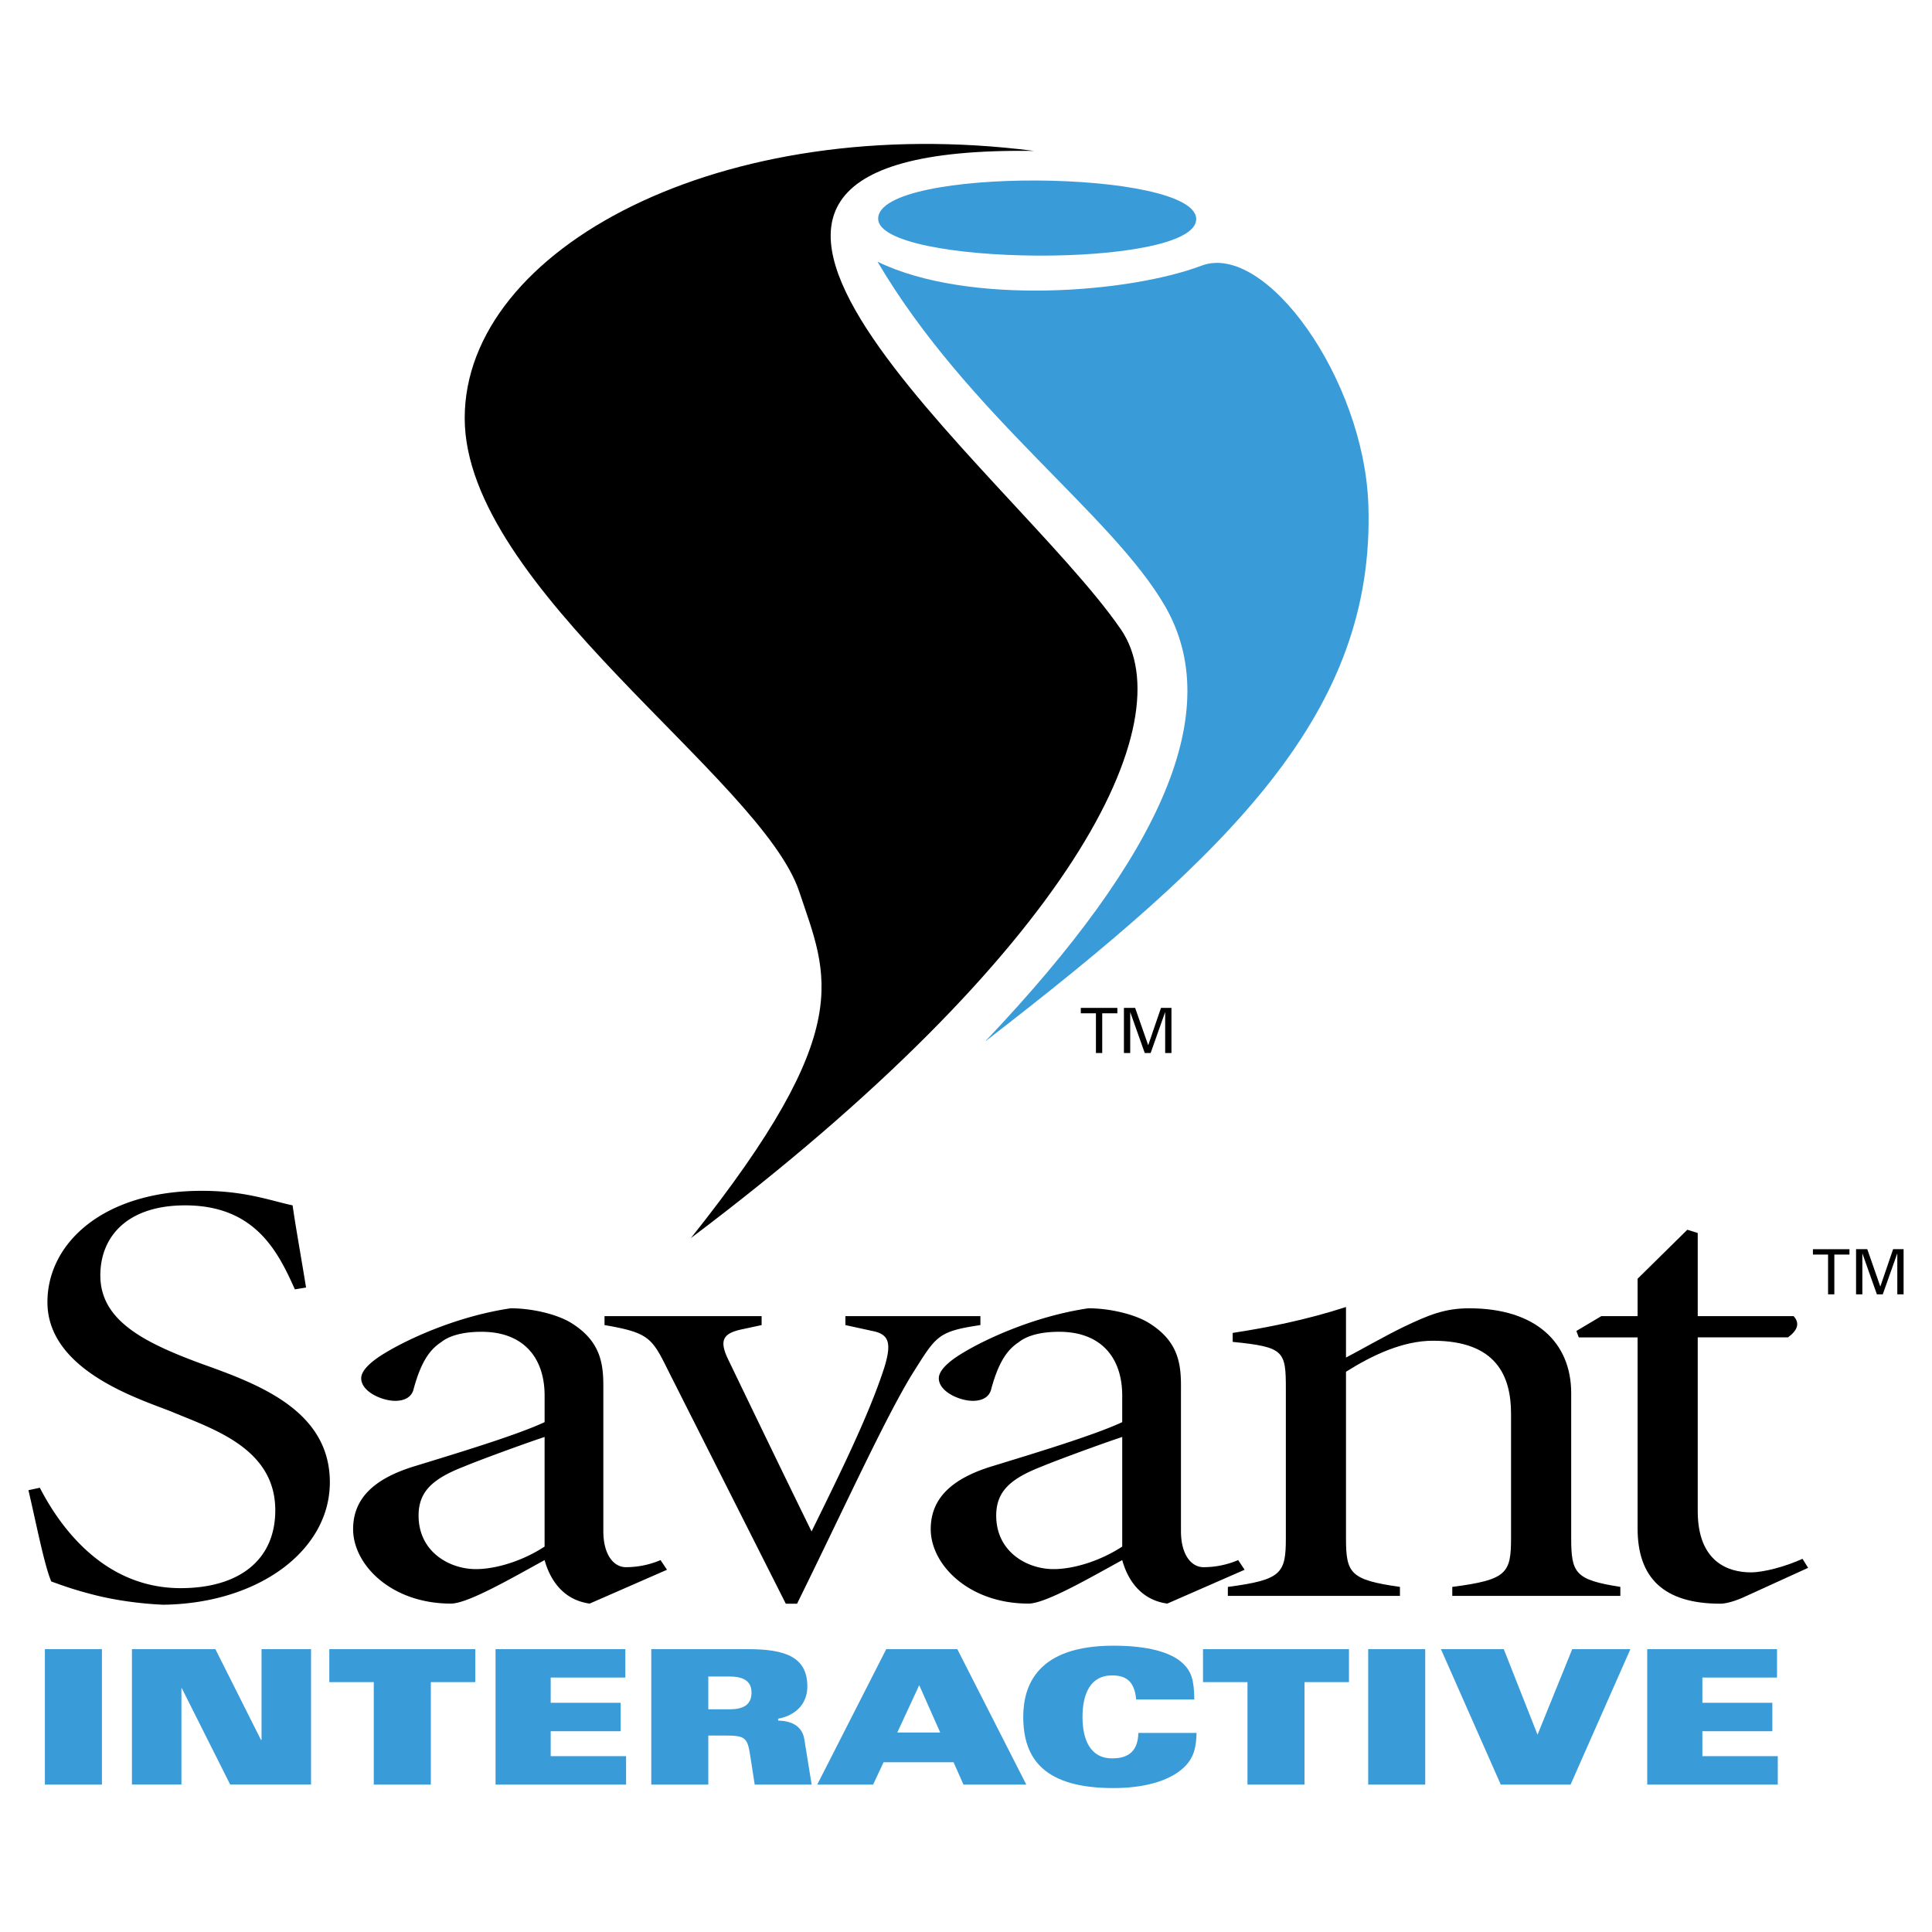 <svg xmlns="http://www.w3.org/2000/svg" width="2500" height="2500" viewBox="0 0 192.756 192.756"><g fill-rule="evenodd" clip-rule="evenodd"><path fill="#fff" d="M0 0h192.756v192.756H0V0z"/><path d="M103.18 15.058c-31.146-3.996-56.816 9.733-56.816 26.659s29.604 35.907 33.38 47.25c2.821 8.463 5.877 13.633-10.813 34.555 38.081-28.679 49.212-51.532 42.896-60.735-10.761-15.679-53.989-48.386-8.647-47.729z"/><path d="M87.548 26.107c8.959 15.209 23.325 25.13 28.667 34.329 6.023 10.375-.064 24.667-17.93 43.473 24.604-18.991 38.941-32.86 38.236-53.546-.426-12.523-10.25-26.275-16.652-23.855-7.26 2.742-23.323 3.995-32.321-.401z" fill="#3a9bd9"/><path d="M87.612 21.813c0 4.771 31.734 5.054 31.734.047 0-4.984-31.734-5.266-31.734-.047z" fill="#3a9bd9"/><path d="M109.342 101.096h-1.51v-.539h3.647v.539h-1.51v3.965h-.627v-3.965zM116.25 101h-.012l-1.439 4.061h-.586l-1.44-4.061h-.011v4.061h-.627v-4.506h1.119l1.297 3.713h.011l1.272-3.713h1.043v4.506h-.627V101zM3.973 148.432c1.448 2.793 5.73 10.018 14.046 10.018 5.744 0 9.446-2.732 9.446-7.771 0-6.133-6.121-8.076-10.201-9.775-2.948-1.215-12.532-4.008-12.532-10.99 0-5.889 5.579-11.105 15.403-11.105 4.308 0 6.801.967 9.058 1.451.301 2.123.748 4.547 1.343 8.197l-1.116.182c-1.662-3.703-3.928-8.379-10.947-8.379-5.819 0-8.463 3.158-8.463 6.984 0 4.492 4.307 6.678 10.05 8.803 5.592 2.004 12.849 4.615 12.849 11.84 0 6.801-7.105 12.096-16.627 12.217-2.72-.121-5.29-.551-7.113-1.041-1.912-.488-3.212-.977-4.053-1.279-.686-1.578-1.521-5.889-2.28-9.107l1.137-.245zM54.335 154.301c-2.257 1.479-4.917 2.25-6.851 2.25-2.66 0-5.722-1.736-5.722-5.338 0-2.379 1.37-3.666 4.513-4.887 1.531-.645 6.286-2.381 8.06-2.959v10.934zm5.86-16.02c0-2.318-.321-4.506-3.211-6.295-1.445-.887-3.939-1.457-6.034-1.457-5.561.824-10.397 3.182-12.333 4.34-1.774 1.029-2.58 1.932-2.58 2.641 0 1.352 2.097 2.252 3.387 2.252 1.049 0 1.694-.451 1.855-1.223.806-2.961 1.773-3.992 2.741-4.635.725-.58 2.015-1.031 4.029-1.031 4.11 0 6.287 2.512 6.287 6.375v2.639c-2.74 1.287-8.704 3.088-12.896 4.375-4.274 1.285-6.21 3.344-6.21 6.303 0 3.537 3.791 7.426 9.756 7.426 1.692 0 6.044-2.531 9.349-4.34.481 1.744 1.686 3.951 4.496 4.34l7.715-3.375-.643-.965a8.848 8.848 0 0 1-3.457.707c-1.206 0-2.251-1.221-2.251-3.602v-14.475zM78.399 160.002L66.743 136.9c-1.688-3.41-1.929-3.924-6.43-4.697v-.893h15.674v.893l-2.09.451c-1.688.387-2.17 1.029-1.286 2.896 2.572 5.34 5.707 11.838 8.359 17.244 2.813-5.727 5.707-11.582 7.234-16.279.802-2.574.482-3.41-1.206-3.732l-2.653-.58v-.893h13.47v.893c-4.324.645-4.404 1.096-6.807 4.891-2.724 4.439-6.823 13.449-11.485 22.908h-1.124z"/><path d="M111.965 154.301c-2.256 1.479-4.916 2.25-6.85 2.25-2.66 0-5.723-1.736-5.723-5.338 0-2.379 1.371-3.666 4.514-4.887 1.531-.645 6.285-2.381 8.059-2.959v10.934zm5.861-16.02c0-2.318-.32-4.506-3.211-6.295-1.445-.887-3.939-1.457-6.035-1.457-5.561.824-10.396 3.182-12.333 4.34-1.774 1.029-2.581 1.932-2.581 2.641 0 1.352 2.097 2.252 3.388 2.252 1.047 0 1.693-.451 1.854-1.223.807-2.961 1.773-3.992 2.742-4.635.725-.58 2.014-1.031 4.029-1.031 4.109 0 6.285 2.512 6.285 6.375v2.639c-2.74 1.287-8.703 3.088-12.895 4.375-4.274 1.285-6.21 3.344-6.21 6.303 0 3.537 3.791 7.426 9.757 7.426 1.691 0 6.045-2.531 9.348-4.34.482 1.744 1.686 3.951 4.496 4.34l7.715-3.375-.643-.965a8.842 8.842 0 0 1-3.457.707c-1.205 0-2.25-1.221-2.25-3.602v-14.475h.001z"/><path d="M134.291 135.443c1.607-.838 3.695-2.059 5.783-3.074 2.41-1.143 4.018-1.84 6.508-1.84 6.656 0 10.176 3.432 10.176 8.459v14.439c0 3.545.402 4.189 4.904 4.898v.895h-16.768v-.895c5.461-.709 5.863-1.354 5.863-4.898V141.05c0-3.738-1.445-7.285-7.791-7.285-2.973 0-6.023 1.42-8.676 3.096v16.576c0 3.537.402 4.182 5.383 4.889v.895h-17.17v-.895c5.385-.707 5.787-1.352 5.787-4.889v-14.861c0-3.797-.16-4.182-5.305-4.697v-.895c3.377-.514 7.305-1.285 11.305-2.584v5.043h.001zM169.383 150.758c0 5.088 3.055 6.117 5.307 6.117 1.285 0 3.455-.58 5.143-1.352l.564.9-6.592 3.004c-1.045.445-1.77.574-2.17.574-5.691 0-8.252-2.617-8.252-7.506v-19.064l-5.867.004-.242-.643 2.492-1.482h3.617v-3.73l4.961-4.887 1.039.322v8.295h9.566c.643.707.402 1.414-.562 2.121h-9.004v17.327zM182.387 125.17h-1.51v-.539h3.644v.539h-1.509v3.965h-.625v-3.965zM189.295 125.074h-.012l-1.439 4.061h-.586l-1.44-4.061h-.011v4.061h-.627v-4.506h1.119l1.295 3.713h.013l1.27-3.713h1.045v4.506h-.627v-4.061z"/><path fill="#3a9bd9" d="M4.478 164.535h5.692v13.516H4.478v-13.516zM13.163 164.537h8.326l4.548 9.053h.056v-9.053h4.939v13.51h-8.065l-4.829-9.615h-.037v9.615h-4.938v-13.51zM37.292 167.826h-4.436v-3.291h14.563v3.291h-4.435v10.225h-5.692v-10.225zM49.441 164.535h12.95v2.836h-7.448v2.514h6.979v2.838h-6.979v2.49h7.522v2.838H49.441v-13.516zM70.667 167.264h2.073c1.381 0 2.24.414 2.24 1.615 0 1.279-.934 1.656-2.146 1.656h-2.166v-3.271h-.001zm-5.691 10.787h5.692v-4.896h1.718c1.941 0 2.184.225 2.445 1.891l.467 3.006h5.68l-.729-4.521c-.224-1.365-1.308-1.832-2.615-1.869v-.188c1.682-.301 2.915-1.428 2.915-3.213 0-2.996-2.279-3.725-5.958-3.725h-9.613v13.515h-.002zM89.523 172.854l2.188-4.725 2.095 4.725h-4.283zm-7.988 5.197h5.575l1.047-2.234h6.978l.992 2.234h6.267l-6.884-13.516h-7.089l-6.886 13.516zM113.355 169.559c-.15-1.66-.861-2.404-2.396-2.404-2.209 0-2.957 1.9-2.957 4.139 0 2.236.748 4.139 2.957 4.139 1.723 0 2.564-.803 2.619-2.537h5.803c-.037 1.213-.168 2.387-1.217 3.398-1.516 1.465-4.174 2.102-7.074 2.102-6.773 0-9-2.795-9-7.102 0-3.189 1.439-7.104 9-7.104 3.387 0 5.746.639 6.924 1.764.842.807 1.123 1.629 1.143 3.605h-5.802zM124.461 167.826h-4.436v-3.291h14.563v3.291h-4.436v10.225h-5.691v-10.225zM136.504 164.535h5.691v13.516h-5.691v-13.516zM143.762 164.535h6.269l3.369 8.535 3.463-8.535h5.803l-5.971 13.516h-6.963l-5.97-13.516zM164.344 164.535h12.949v2.836h-7.447v2.514h6.98v2.838h-6.98v2.49h7.523v2.838h-13.025v-13.516z"/></g></svg>